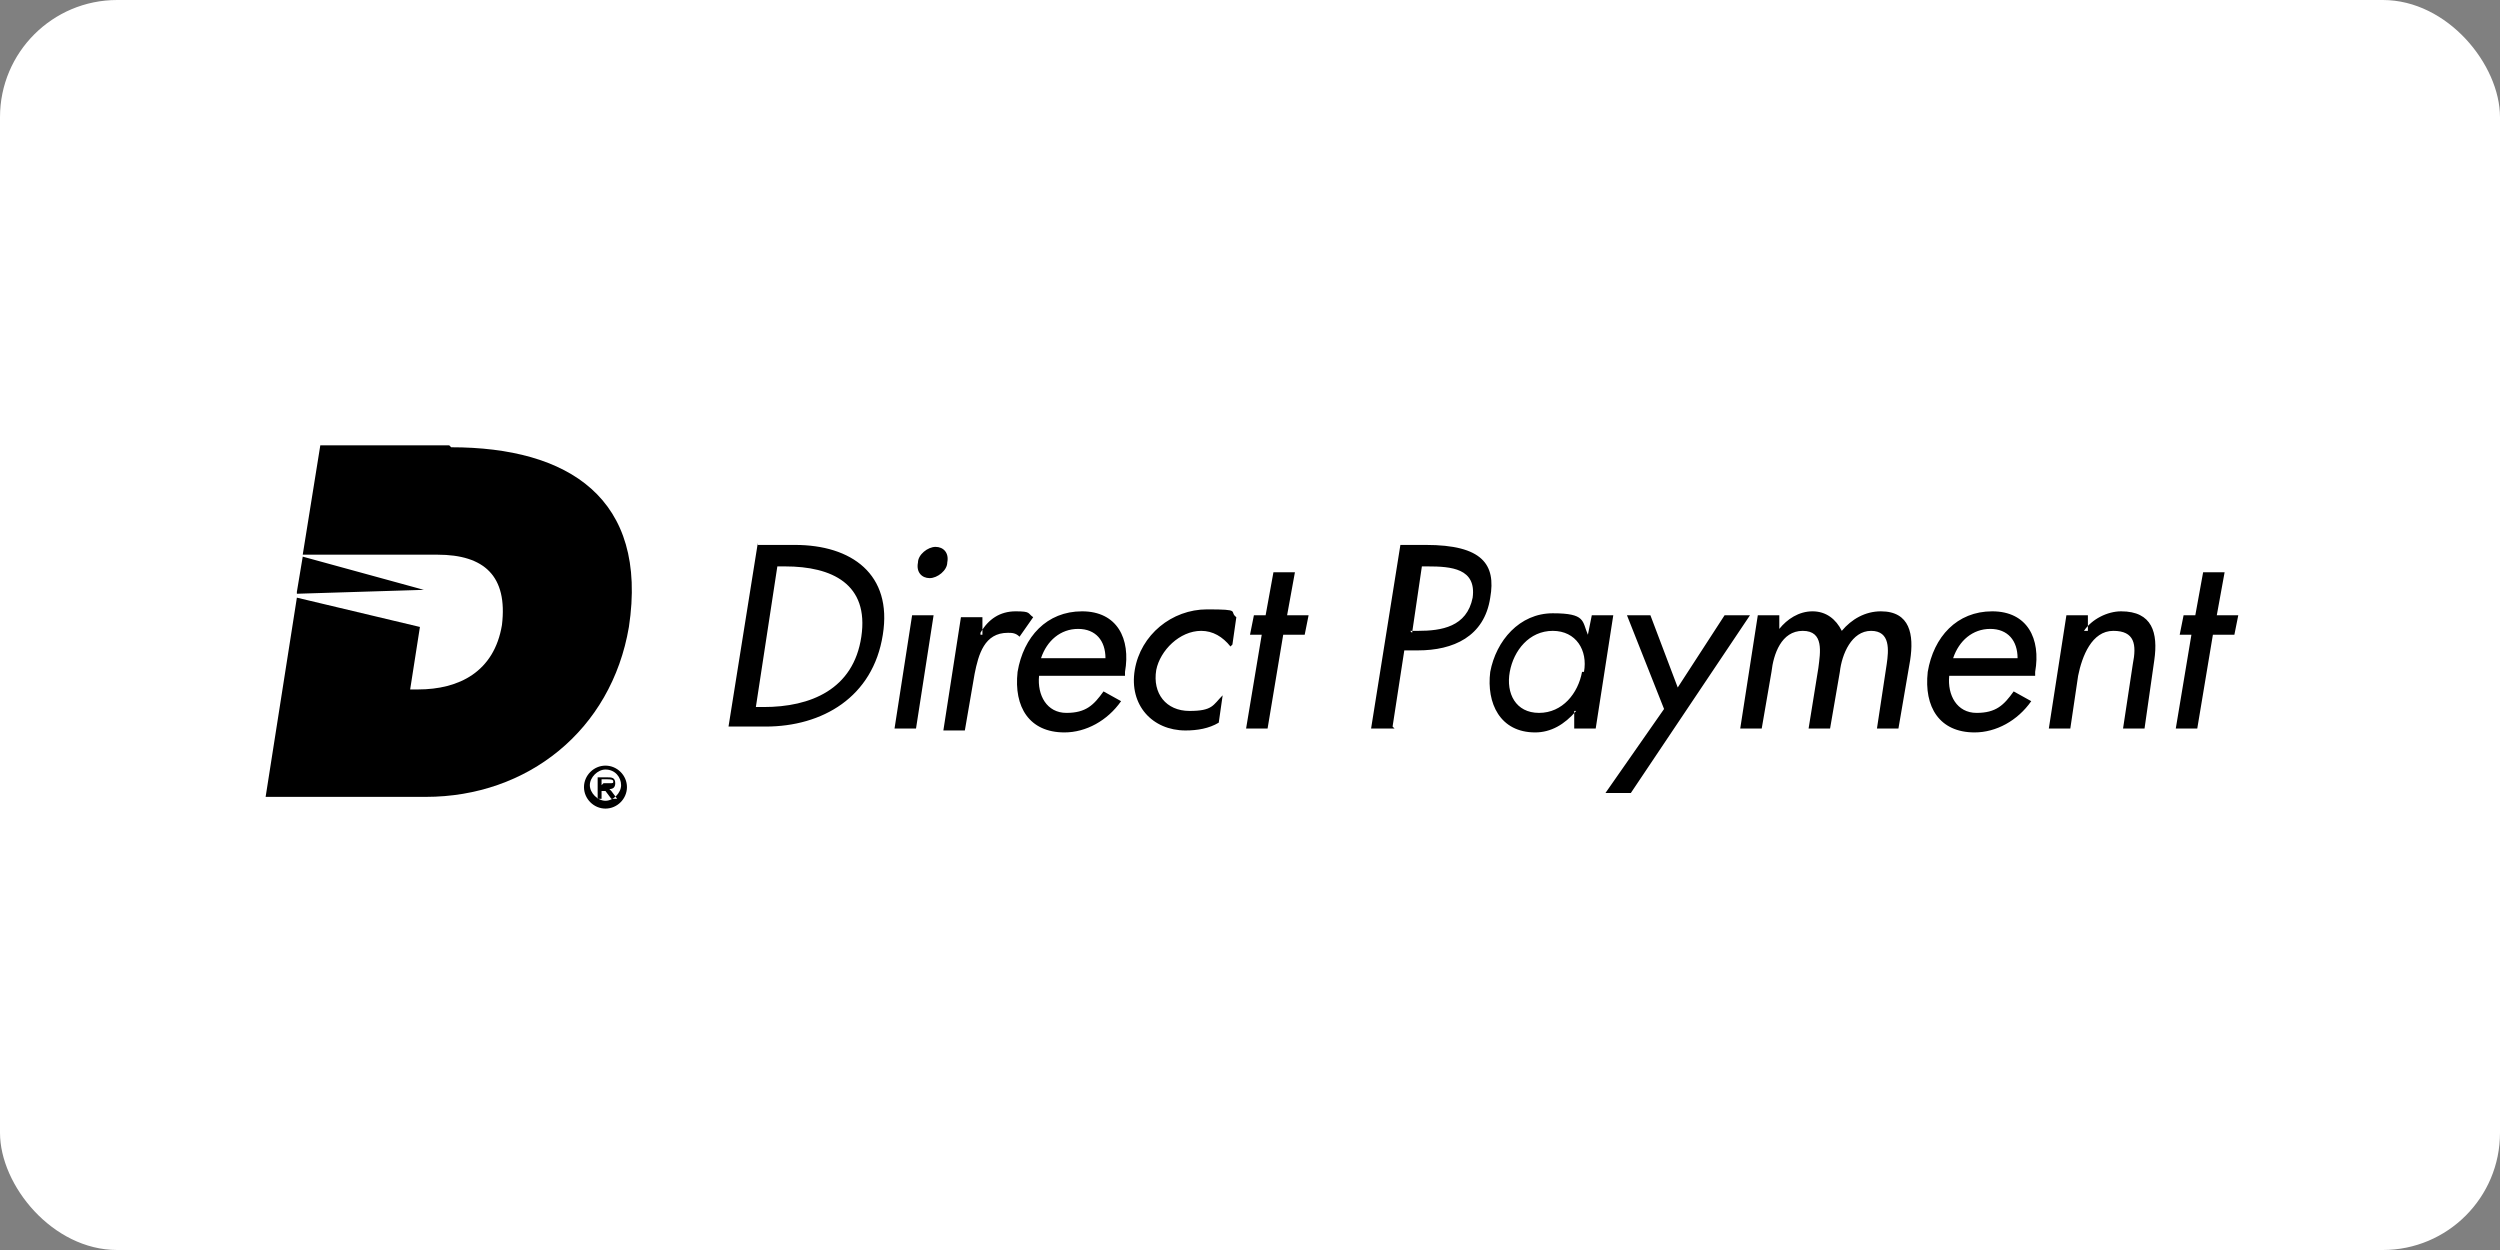<?xml version="1.0" encoding="UTF-8"?>
<svg id="Layer_1" xmlns="http://www.w3.org/2000/svg" version="1.1" viewBox="0 0 128 64">
  <rect x="0" y="0" width="128" height="64" fill="#808080" stroke="none"/>
  <!-- Generator: Adobe Illustrator 29.7.1, SVG Export Plug-In . SVG Version: 2.1.1 Build 8)  -->
  <defs>
    <style>
      .st0 {
        fill: #fff;
      }

      .st1 {
        fill-rule: evenodd;
      }
    </style>
  </defs>
  <rect class="st0" x="0" y="0" width="128" height="64" rx="6" ry="6"/>
  <g>
    <path class="st1" d="M23,22.8h-6.6l-.9,5.6h6.5s.4,0,.4,0c2.4,0,3.6,1.1,3.3,3.6-.4,2.4-2.2,3.3-4.3,3.3h-.4l.5-3.2-6.3-1.5-1.6,10.2h8.2c5.2,0,9.5-3.4,10.4-8.7,1-6.6-3.1-9.2-9.1-9.2h0Z"/>
    <path class="st1" d="M15.2,30.4l6.5-.2h0s-6.2-1.7-6.2-1.7l-.3,1.8ZM31,39.4c.5,0,.8.4.8.8s-.4.8-.8.8-.8-.4-.8-.8.4-.8.8-.8h0ZM31,41.4c.6,0,1.1-.5,1.1-1.1,0,0,0,0,0,0,0-.6-.5-1.1-1.1-1.1,0,0,0,0,0,0-.6,0-1.1.5-1.1,1.1,0,0,0,0,0,0,0,.6.5,1.1,1.1,1.1ZM31.2,40.4c.2,0,.3-.1.3-.3,0-.3-.2-.3-.4-.3h-.5v1.1h.2v-.4h.2l.3.4h.3l-.3-.4h0ZM30.8,40.2v-.3h.3c.1,0,.3,0,.3.1s0,.1-.2.1h-.3,0ZM38.8,27.9h1.9c2.9,0,5,1.5,4.5,4.6-.5,3.2-3.1,4.7-6,4.7h-1.9l1.5-9.4h0ZM38.7,36.2h.4c2.4,0,4.6-.9,5-3.6.4-2.7-1.5-3.6-3.9-3.6h-.4l-1.1,7.2ZM46.9,37.3h-1.1l.9-5.8h1.1l-.9,5.8ZM48.5,28.8c0,.4-.5.8-.9.8s-.7-.3-.6-.8c0-.4.5-.8.9-.8s.7.3.6.8h0ZM50.2,32.4h0c.4-.7,1-1.1,1.8-1.1s.6.1.9.3l-.7,1c-.2-.2-.4-.2-.6-.2-1.2,0-1.5,1.1-1.7,2.1l-.5,2.9h-1.1l.9-5.8h1.1v.9q-.1,0-.1,0ZM53.2,34.6c-.1,1,.4,1.9,1.4,1.9s1.4-.4,1.9-1.1l.9.5c-.7,1-1.8,1.6-2.9,1.6-1.8,0-2.6-1.3-2.4-3.1.3-1.8,1.5-3.1,3.3-3.1s2.5,1.4,2.2,3.1v.2h-4.5s0,0,0,0ZM56.6,33.7c0-.9-.5-1.5-1.4-1.5s-1.6.6-1.9,1.5h3.3ZM63,33.1c-.4-.5-.9-.8-1.5-.8-1.1,0-2.1,1-2.3,2-.2,1.2.5,2.1,1.7,2.1s1.2-.3,1.7-.8l-.2,1.4c-.5.3-1.1.4-1.7.4-1.7,0-2.9-1.3-2.6-3.1.3-1.8,1.9-3.1,3.7-3.1s1.1.1,1.5.4l-.2,1.4h0ZM64.9,37.3h-1.1l.8-4.8h-.6l.2-1h.6l.4-2.2h1.1l-.4,2.2h1.1l-.2,1h-1.1l-.8,4.8ZM71.4,37.3h-1.2l1.5-9.4h1.3c2.9,0,3.6,1,3.3,2.7-.3,2-1.9,2.7-3.7,2.7h-.7l-.6,3.9ZM72.2,32.3h.4c1.2,0,2.5-.2,2.8-1.7.2-1.5-1.1-1.6-2.3-1.6h-.3l-.5,3.4h0ZM81.7,37.3h-1.1v-.9c.1,0,.1,0,.1,0-.6.7-1.3,1.1-2.1,1.1-1.8,0-2.5-1.5-2.3-3.1.3-1.6,1.5-3,3.2-3s1.5.4,1.8,1.1h0l.2-1h1.1l-.9,5.8h0ZM81.1,34.4c.2-1.1-.4-2.1-1.6-2.1s-2,1-2.2,2.1c-.2,1.1.3,2.1,1.5,2.1,1.2,0,2-1,2.2-2.1h0ZM83.2,31.5h1.3l1.4,3.7,2.4-3.7h1.3l-6.1,9.1h-1.3l3-4.3-1.9-4.8h0ZM91.1,32.2h0c.4-.5,1-.9,1.7-.9s1.2.4,1.5,1c.5-.6,1.2-1,2-1,1.5,0,1.7,1.2,1.5,2.5l-.6,3.5h-1.1l.5-3.3c.1-.7.2-1.7-.8-1.7s-1.5,1.2-1.6,2.1l-.5,2.9h-1.1l.5-3.1c.1-.8.3-1.9-.8-1.9s-1.5,1.2-1.6,2.1l-.5,2.9h-1.1l.9-5.8h1.1v.7q-.1,0-.1,0ZM99.8,34.6c-.1,1,.4,1.9,1.4,1.9s1.4-.4,1.9-1.1l.9.5c-.7,1-1.8,1.6-2.9,1.6-1.8,0-2.6-1.3-2.4-3.1.3-1.8,1.5-3.1,3.3-3.1s2.5,1.4,2.2,3.1v.2h-4.5s0,0,0,0ZM103.3,33.7c0-.9-.5-1.5-1.4-1.5s-1.6.6-1.9,1.5h3.3,0ZM106.7,32.3h0c.4-.6,1.2-1,1.9-1,1.6,0,1.9,1.1,1.7,2.5l-.5,3.5h-1.1l.5-3.3c.2-1,.1-1.7-1-1.7s-1.6,1.3-1.8,2.3l-.4,2.7h-1.1l.9-5.8h1.1v.8q-.1,0-.1,0ZM112.5,37.3h-1.1l.8-4.8h-.6l.2-1h.6l.4-2.2h1.1l-.4,2.2h1.1l-.2,1h-1.1l-.8,4.8Z"/>
  </g>
</svg>